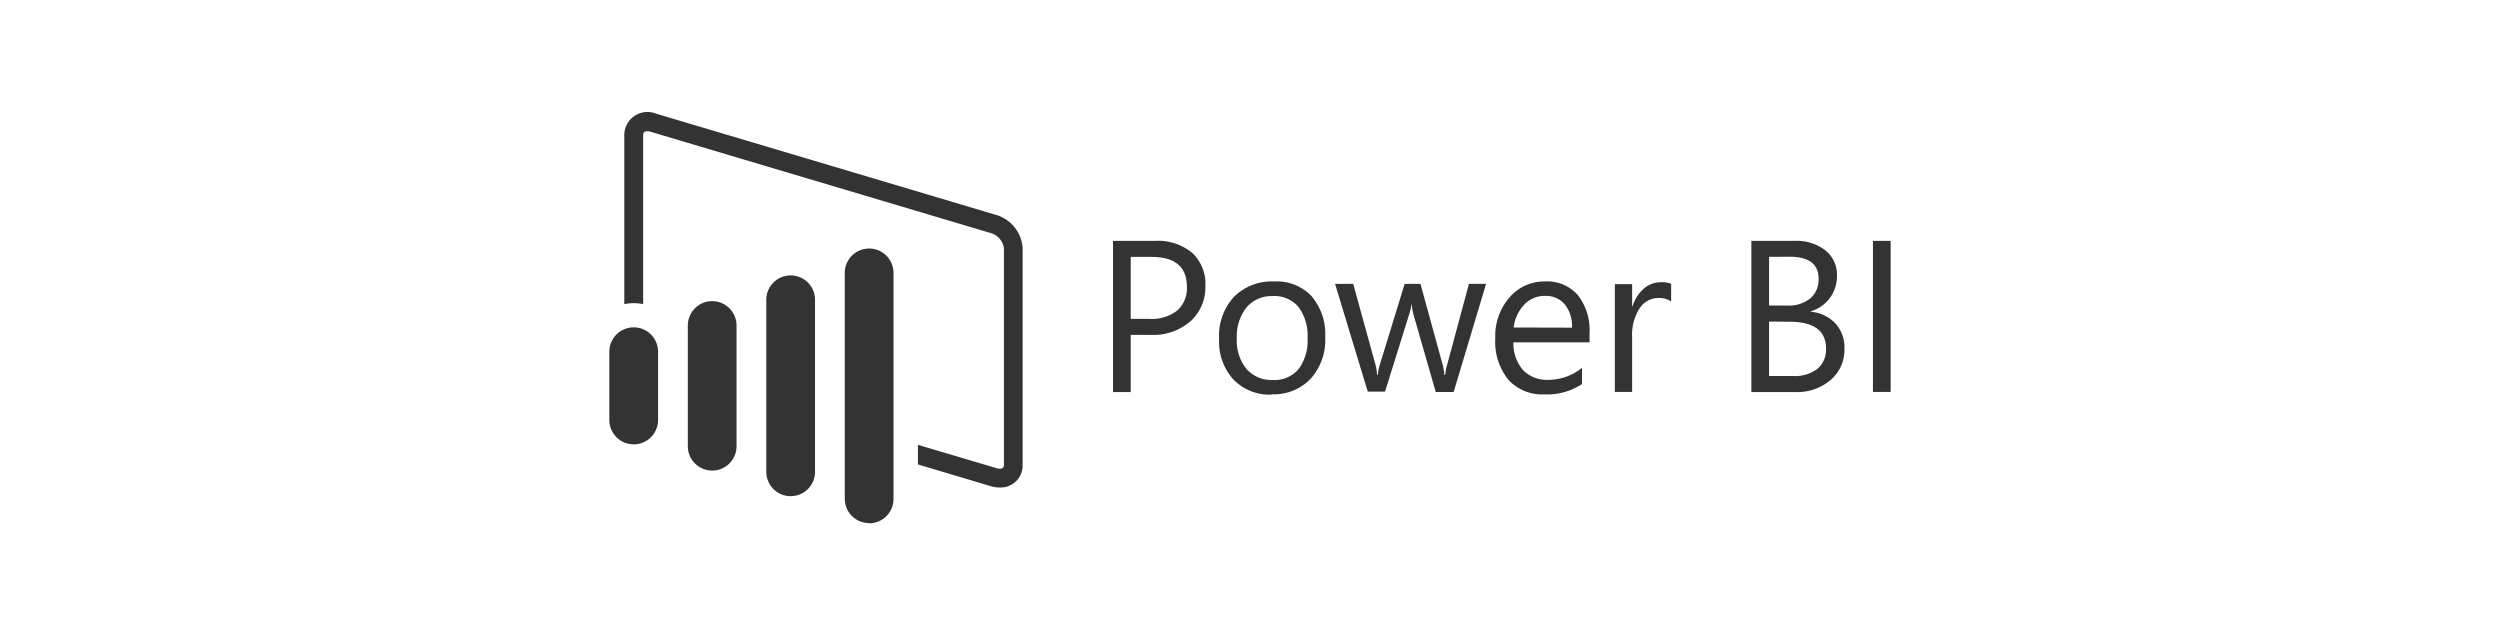 <svg height="60" viewBox="0 0 236 60" width="236" xmlns="http://www.w3.org/2000/svg"><path d="m0 0h236v60h-236z" fill="none"/><g fill="#333"><path d="m23.46 57.317a2.3 2.3 0 0 1 -2.3-2.291v-6.454a2.3 2.3 0 0 1 4.6 0v6.455a2.3 2.3 0 0 1 -2.3 2.291zm7.409 2.475a2.3 2.3 0 0 1 -2.3-2.291v-11.401a2.3 2.3 0 0 1 4.6 0v11.4a2.3 2.3 0 0 1 -2.3 2.293zm7.409 2.42a2.3 2.3 0 0 1 -2.3-2.291v-16.252a2.3 2.3 0 0 1 4.6 0v16.249a2.3 2.3 0 0 1 -2.3 2.291zm19.422-26.544-32.128-9.568a2.182 2.182 0 0 0 -3 2.008v15.97a4.556 4.556 0 0 1 1.782 0v-15.959c0-.107 0-.358.393-.358a1.055 1.055 0 0 1 .315.05l32.131 9.569a1.736 1.736 0 0 1 1.216 1.409v20.47c0 .117 0 .355-.393.355a1.006 1.006 0 0 1 -.313-.05l-7.412-2.2v1.848l6.884 2.057a2.936 2.936 0 0 0 .825.121 2.089 2.089 0 0 0 1.557-.594 2.061 2.061 0 0 0 .618-1.539v-20.488a3.492 3.492 0 0 0 -2.491-3.107zm-12.014 29.085a2.3 2.3 0 0 1 -2.3-2.291v-21.329a2.3 2.3 0 0 1 4.6 0v21.347a2.3 2.3 0 0 1 -2.3 2.291z" transform="translate(36.361 -15.371)"/><path d="m50.55 32.521v5.394h-1.672v-14.273h3.922a5.132 5.132 0 0 1 3.537 1.115 4.012 4.012 0 0 1 1.263 3.143 4.322 4.322 0 0 1 -1.4 3.324 5.334 5.334 0 0 1 -3.766 1.294h-1.883zm0-7.366v5.852h1.75a3.907 3.907 0 0 0 2.642-.791 2.806 2.806 0 0 0 .911-2.234q0-2.824-3.343-2.827zm13.3 13a4.73 4.73 0 0 1 -3.608-1.429 5.287 5.287 0 0 1 -1.349-3.786 5.462 5.462 0 0 1 1.4-4.011 5.05 5.05 0 0 1 3.782-1.455 4.532 4.532 0 0 1 3.558 1.4 5.569 5.569 0 0 1 1.278 3.88 5.477 5.477 0 0 1 -1.378 3.907 4.818 4.818 0 0 1 -3.686 1.467zm.119-9.3a3.1 3.1 0 0 0 -2.488 1.07 4.393 4.393 0 0 0 -.915 2.951 4.211 4.211 0 0 0 .913 2.856 3.131 3.131 0 0 0 2.479 1.045 2.979 2.979 0 0 0 2.433-1.027 4.45 4.45 0 0 0 .851-2.916 4.535 4.535 0 0 0 -.851-2.946 2.966 2.966 0 0 0 -2.433-1.035zm20.121-1.137-3.056 10.19h-1.689l-2.1-7.3a4.784 4.784 0 0 1 -.16-.947h-.04a4.506 4.506 0 0 1 -.209.913l-2.279 7.3h-1.631l-3.086-10.174h1.712l2.111 7.665a4.506 4.506 0 0 1 .139.915h.08a4.325 4.325 0 0 1 .179-.936l2.349-7.644h1.49l2.111 7.683a5.39 5.39 0 0 1 .148.916h.08a4.216 4.216 0 0 1 .169-.916l2.07-7.683h1.612zm9.791 5.5h-7.207a3.861 3.861 0 0 0 .915 2.627 3.126 3.126 0 0 0 2.4.913 5 5 0 0 0 3.165-1.135v1.533a5.915 5.915 0 0 1 -3.553.976 4.307 4.307 0 0 1 -3.401-1.381 5.677 5.677 0 0 1 -1.235-3.9 5.554 5.554 0 0 1 1.349-3.878 4.324 4.324 0 0 1 3.349-1.5 3.835 3.835 0 0 1 3.1 1.293 5.393 5.393 0 0 1 1.1 3.595v.856zm-1.674-1.383a3.313 3.313 0 0 0 -.681-2.2 2.341 2.341 0 0 0 -1.866-.8 2.636 2.636 0 0 0 -1.96.825 3.763 3.763 0 0 0 -1 2.16zm9.357-2.469a1.972 1.972 0 0 0 -1.235-.329 2.1 2.1 0 0 0 -1.746.985 4.553 4.553 0 0 0 -.7 2.688v5.194h-1.631v-10.18h1.632v2.1h.04a3.568 3.568 0 0 1 1.065-1.677 2.418 2.418 0 0 1 1.6-.6 2.658 2.658 0 0 1 .976.139v1.691zm7.575 8.54v-14.264h4.061a4.437 4.437 0 0 1 2.936.906 2.929 2.929 0 0 1 1.084 2.359 3.5 3.5 0 0 1 -.657 2.111 3.537 3.537 0 0 1 -1.811 1.275v.039a3.636 3.636 0 0 1 2.308 1.09 3.35 3.35 0 0 1 .865 2.393 3.736 3.736 0 0 1 -1.312 2.967 4.883 4.883 0 0 1 -3.315 1.134h-4.161zm1.673-12.758v4.6h1.712a3.256 3.256 0 0 0 2.16-.662 2.314 2.314 0 0 0 .8-1.867q0-2.08-2.739-2.08zm0 6.112v5.14h2.288a3.468 3.468 0 0 0 2.285-.685 2.358 2.358 0 0 0 .8-1.91q0-2.528-3.444-2.529zm11.475 6.646h-1.672v-14.264h1.672z" transform="translate(56.19 -.904)"/></g></svg>
